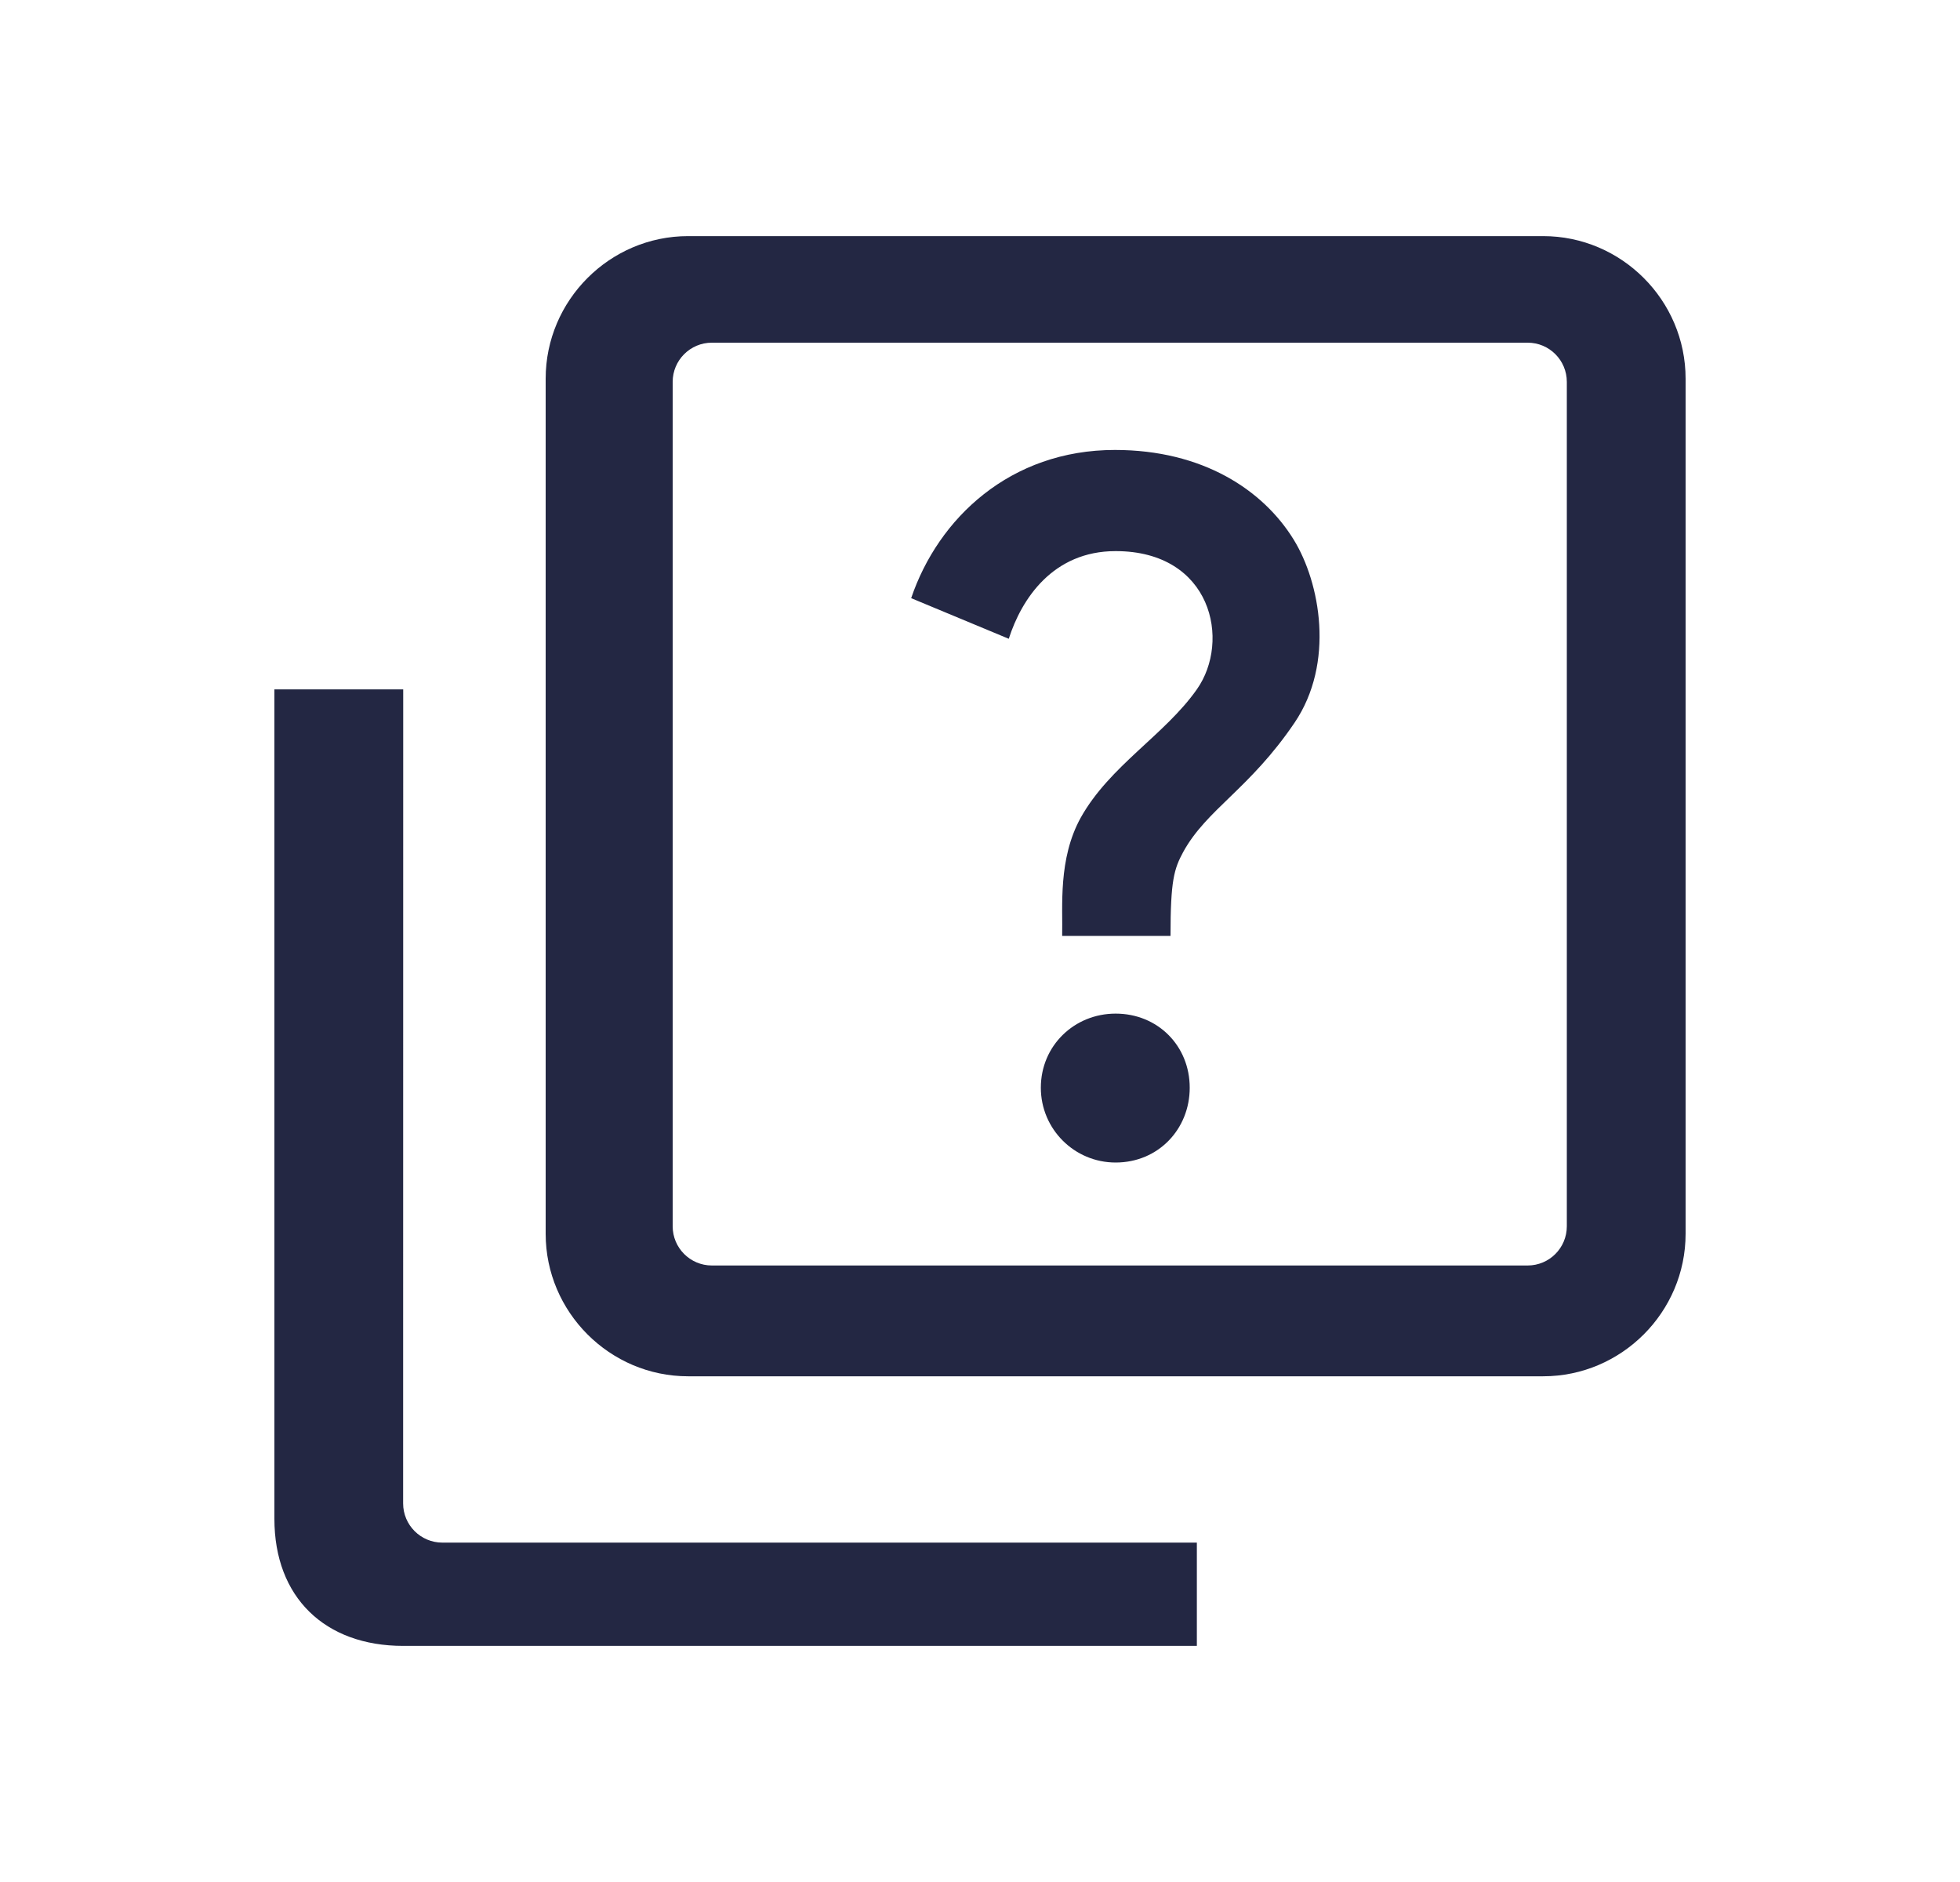 <svg width="25" height="24" viewBox="0 0 25 24" fill="none" xmlns="http://www.w3.org/2000/svg">
<path d="M5.143 8.791H3.5L3.5 19.369C3.5 20.369 4.143 20.989 5.143 20.989H15.266L15.266 19.672H5.642C5.366 19.672 5.142 19.448 5.142 19.172L5.143 8.791ZM19.683 3.011H8.777C7.778 3.011 6.96 3.829 6.96 4.829V15.734C6.96 16.733 7.778 17.551 8.777 17.551H19.683C20.682 17.551 21.5 16.733 21.5 15.734V4.829C21.5 3.829 20.682 3.011 19.683 3.011ZM19.985 15.638C19.985 15.914 19.762 16.138 19.485 16.138H14.23H9.08C8.804 16.138 8.58 15.914 8.58 15.638V10.332V4.87C8.58 4.594 8.804 4.37 9.08 4.37H14.23H19.485C19.762 4.37 19.985 4.594 19.985 4.87V10.332V15.638ZM13.785 10.427C14.157 9.763 14.857 9.373 15.266 8.791C15.702 8.173 15.457 7.028 14.23 7.028C13.43 7.028 13.03 7.637 12.867 8.146L11.622 7.628C11.967 6.61 12.885 5.738 14.221 5.738C15.339 5.738 16.111 6.247 16.502 6.883C16.838 7.428 17.029 8.455 16.511 9.218C15.938 10.063 15.393 10.318 15.093 10.863C14.975 11.081 14.93 11.226 14.93 11.935H13.548C13.557 11.563 13.494 10.954 13.785 10.427ZM13.276 13.871C13.276 13.335 13.703 12.926 14.23 12.926C14.766 12.926 15.175 13.335 15.175 13.871C15.175 14.398 14.775 14.825 14.23 14.825C13.703 14.825 13.276 14.398 13.276 13.871Z" fill="#232743"/>
</svg>
